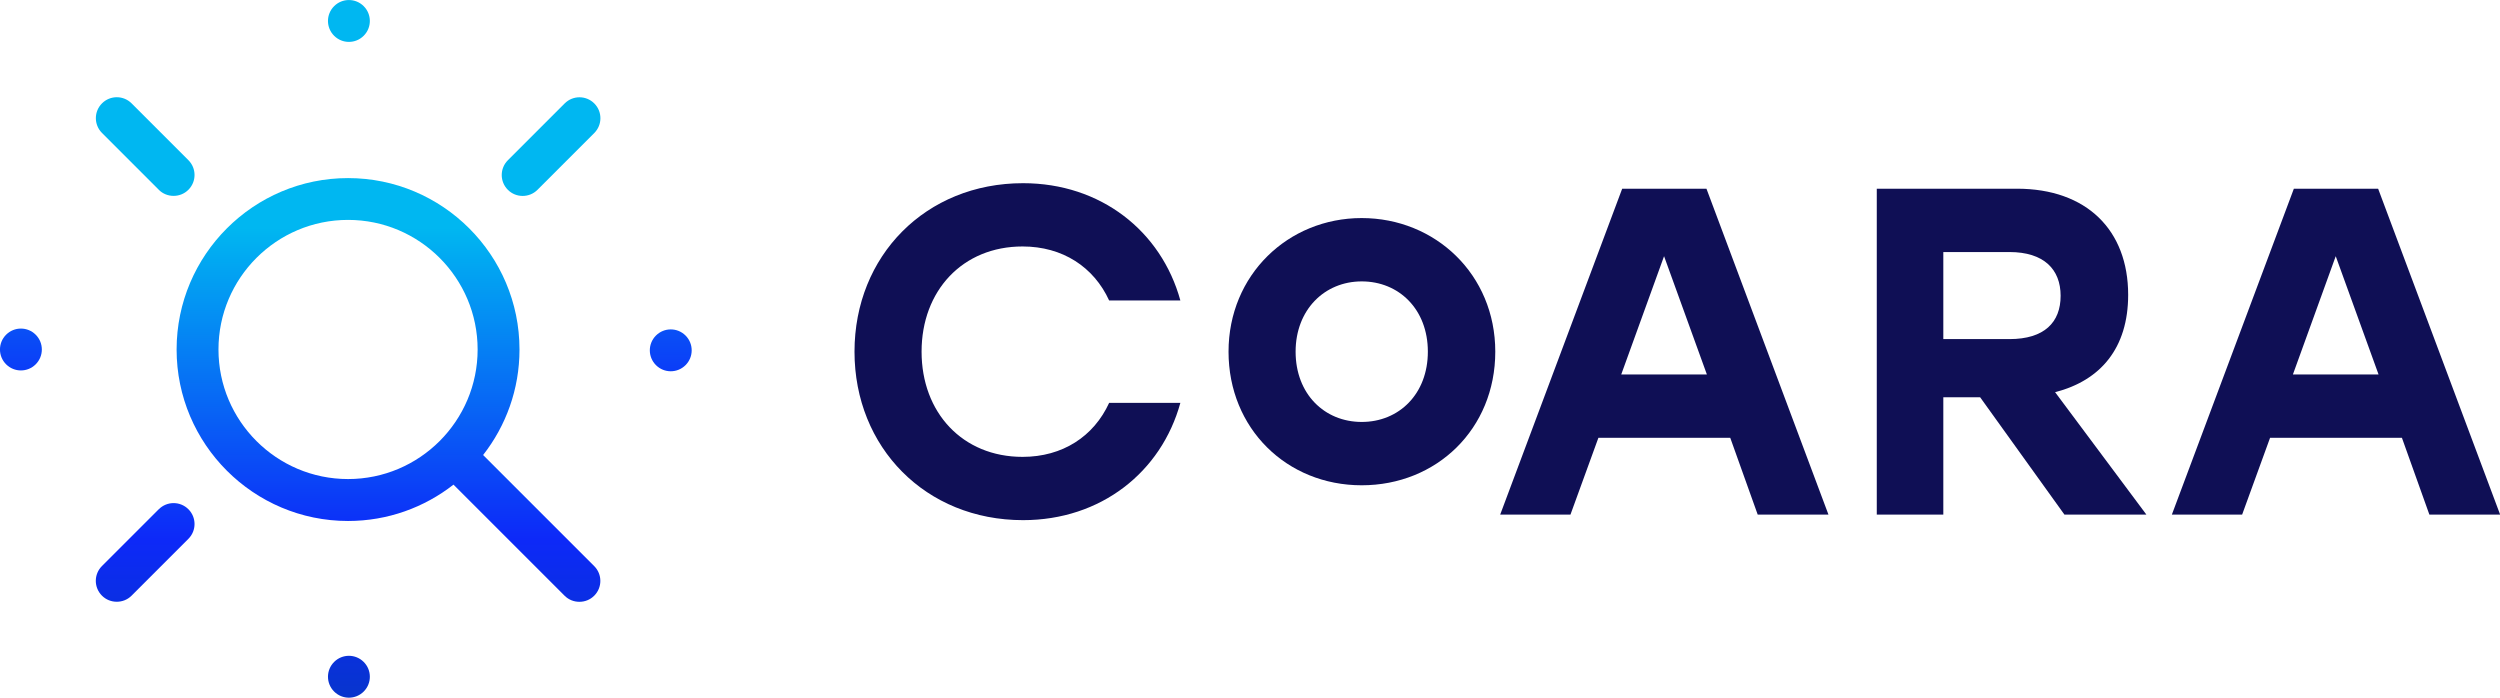 <?xml version="1.0" encoding="UTF-8"?>
<svg xmlns="http://www.w3.org/2000/svg" xmlns:xlink="http://www.w3.org/1999/xlink" id="Calque_2" viewBox="0 0 421.56 117.65">
  <defs>
    <style>.cls-1{fill:#0f0f55;}.cls-2{fill:url(#Dégradé_sans_nom_13);}.cls-3{fill:url(#Dégradé_sans_nom_14);}.cls-4{fill:url(#Dégradé_sans_nom_13-5);}.cls-5{fill:url(#Dégradé_sans_nom_13-7);}.cls-6{fill:url(#Dégradé_sans_nom_13-6);}.cls-7{fill:url(#Dégradé_sans_nom_13-4);}.cls-8{fill:url(#Dégradé_sans_nom_13-3);}.cls-9{fill:url(#Dégradé_sans_nom_13-2);}</style>
    <linearGradient id="Dégradé_sans_nom_13" x1="24.48" y1="143.34" x2="24.48" y2="38.37" gradientUnits="userSpaceOnUse">
      <stop offset="0" stop-color="#004493"></stop>
      <stop offset=".5" stop-color="#0d29f8"></stop>
      <stop offset="1" stop-color="#00b7f1"></stop>
    </linearGradient>
    <linearGradient id="Dégradé_sans_nom_14" x1="24.48" y1="143.34" x2="24.48" y2="38.37" gradientUnits="userSpaceOnUse">
      <stop offset="0" stop-color="#004493"></stop>
      <stop offset=".04" stop-color="#01429b"></stop>
      <stop offset=".5" stop-color="#0d29f8"></stop>
      <stop offset="1" stop-color="#00b7f1"></stop>
    </linearGradient>
    <linearGradient id="Dégradé_sans_nom_13-2" x1="92.92" y1="143.34" x2="92.92" y2="38.37" xlink:href="#Dégradé_sans_nom_13"></linearGradient>
    <linearGradient id="Dégradé_sans_nom_13-3" x1="58.83" y1="138.85" x2="58.83" y2="33.88" xlink:href="#Dégradé_sans_nom_13"></linearGradient>
    <linearGradient id="Dégradé_sans_nom_13-4" x1="113.11" y1="122.4" x2="113.11" y2="17.43" xlink:href="#Dégradé_sans_nom_13"></linearGradient>
    <linearGradient id="Dégradé_sans_nom_13-5" x1="58.83" y1="147.83" x2="58.83" y2="42.86" xlink:href="#Dégradé_sans_nom_13"></linearGradient>
    <linearGradient id="Dégradé_sans_nom_13-6" x1="3.53" y1="122.26" x2="3.53" y2="17.29" xlink:href="#Dégradé_sans_nom_13"></linearGradient>
    <linearGradient id="Dégradé_sans_nom_13-7" x1="65.51" y1="143.34" x2="65.51" y2="38.37" xlink:href="#Dégradé_sans_nom_13"></linearGradient>
  </defs>
  <g id="Calque_1-2">
    <g>
      <g>
        <path class="cls-1" d="M144.09,59.3c0-16.17,12.01-28.41,28.42-28.41,13.11,0,23.31,8.08,26.53,19.78h-12.01c-2.59-5.65-7.85-9.11-14.6-9.11-10.12,0-17.03,7.46-17.03,17.74s6.91,17.74,17.03,17.74c6.75,0,12.01-3.45,14.6-9.11h12.01c-3.22,11.7-13.42,19.78-26.53,19.78-16.41,0-28.42-12.25-28.42-28.41Z"></path>
        <path class="cls-1" d="M252.14,59.3c0,13.03-9.89,22.53-22.53,22.53s-22.45-9.58-22.45-22.53,10.05-22.53,22.45-22.53,22.53,9.5,22.53,22.53Zm-33.67,0c0,7.14,4.87,11.85,11.15,11.85s11.15-4.71,11.15-11.85-4.87-11.85-11.15-11.85-11.15,4.79-11.15,11.85Z"></path>
        <path class="cls-1" d="M291.74,73.82h-22.21l-4.71,12.95h-11.85l20.57-54.95h14.21l20.57,54.95h-11.93l-4.63-12.95Zm-3.92-10.68l-7.22-19.94-7.22,19.94h14.44Z"></path>
        <path class="cls-1" d="M333.89,66.99h-6.2v19.78h-11.22V31.82h23.63c11.77,0,18.76,6.99,18.76,17.9,0,8.95-4.63,14.44-12.32,16.41l15.39,20.64h-13.82l-14.21-19.78Zm-6.2-9.81h11.15c5.89,0,8.63-2.83,8.63-7.3s-2.83-7.38-8.63-7.38h-11.15v14.68Z"></path>
        <path class="cls-1" d="M405,73.82h-22.21l-4.71,12.95h-11.85l20.57-54.95h14.21l20.57,54.95h-11.93l-4.63-12.95Zm-3.92-10.68l-7.22-19.94-7.22,19.94h14.44Z"></path>
      </g>
      <g>
        <path class="cls-2" d="M26.77,32c.69,.69,1.59,1.03,2.5,1.03s1.81-.34,2.5-1.03c1.38-1.38,1.38-3.61,0-4.99l-9.58-9.58c-1.38-1.38-3.61-1.38-4.99,0s-1.38,3.61,0,4.99l9.58,9.58Z"></path>
        <path class="cls-3" d="M26.77,85.87l-9.58,9.58c-1.38,1.38-1.38,3.61,0,4.99,.69,.69,1.59,1.03,2.5,1.03s1.81-.34,2.5-1.03l9.58-9.58c1.38-1.38,1.38-3.61,0-4.99-1.38-1.38-3.61-1.38-4.99,0Z"></path>
        <path class="cls-9" d="M88.13,33.04c.9,0,1.81-.34,2.5-1.03l9.58-9.58c1.38-1.38,1.38-3.61,0-4.99-1.38-1.38-3.61-1.38-4.99,0l-9.58,9.58c-1.38,1.38-1.38,3.61,0,4.99,.69,.69,1.59,1.03,2.5,1.03Z"></path>
        <path class="cls-8" d="M61.33,6.03c1.38-1.38,1.38-3.61,0-4.99-1.38-1.38-3.61-1.38-4.99,0-1.38,1.38-1.38,3.61,0,4.99,1.38,1.38,3.61,1.38,4.99,0Z"></path>
        <path class="cls-7" d="M110.61,56.58c-1.38,1.38-1.38,3.61,0,4.99,1.38,1.38,3.61,1.38,4.99,0,1.38-1.38,1.38-3.61,0-4.99-1.38-1.38-3.61-1.38-4.99,0Z"></path>
        <path class="cls-4" d="M56.34,111.62c-1.38,1.38-1.38,3.61,0,4.99,1.38,1.38,3.61,1.38,4.99,0,1.38-1.38,1.38-3.61,0-4.99-1.38-1.38-3.61-1.38-4.99,0Z"></path>
        <path class="cls-6" d="M1.03,56.44c-1.38,1.38-1.38,3.61,0,4.99s3.61,1.38,4.99,0c1.38-1.38,1.38-3.61,0-4.99-1.38-1.38-3.61-1.38-4.99,0Z"></path>
        <path class="cls-5" d="M81.47,76.72c3.84-4.91,6.13-11.08,6.13-17.78,0-15.94-12.97-28.91-28.91-28.91s-28.91,12.97-28.91,28.91,12.97,28.91,28.91,28.91c6.7,0,12.87-2.29,17.78-6.13l18.73,18.73c.69,.69,1.59,1.03,2.5,1.03s1.81-.34,2.5-1.03c1.38-1.38,1.38-3.61,0-4.99l-18.73-18.73Zm-22.78,4.06c-12.05,0-21.85-9.8-21.85-21.85s9.8-21.85,21.85-21.85,21.85,9.8,21.85,21.85-9.8,21.85-21.85,21.85Z"></path>
      </g>
    </g>
  </g>
</svg>
